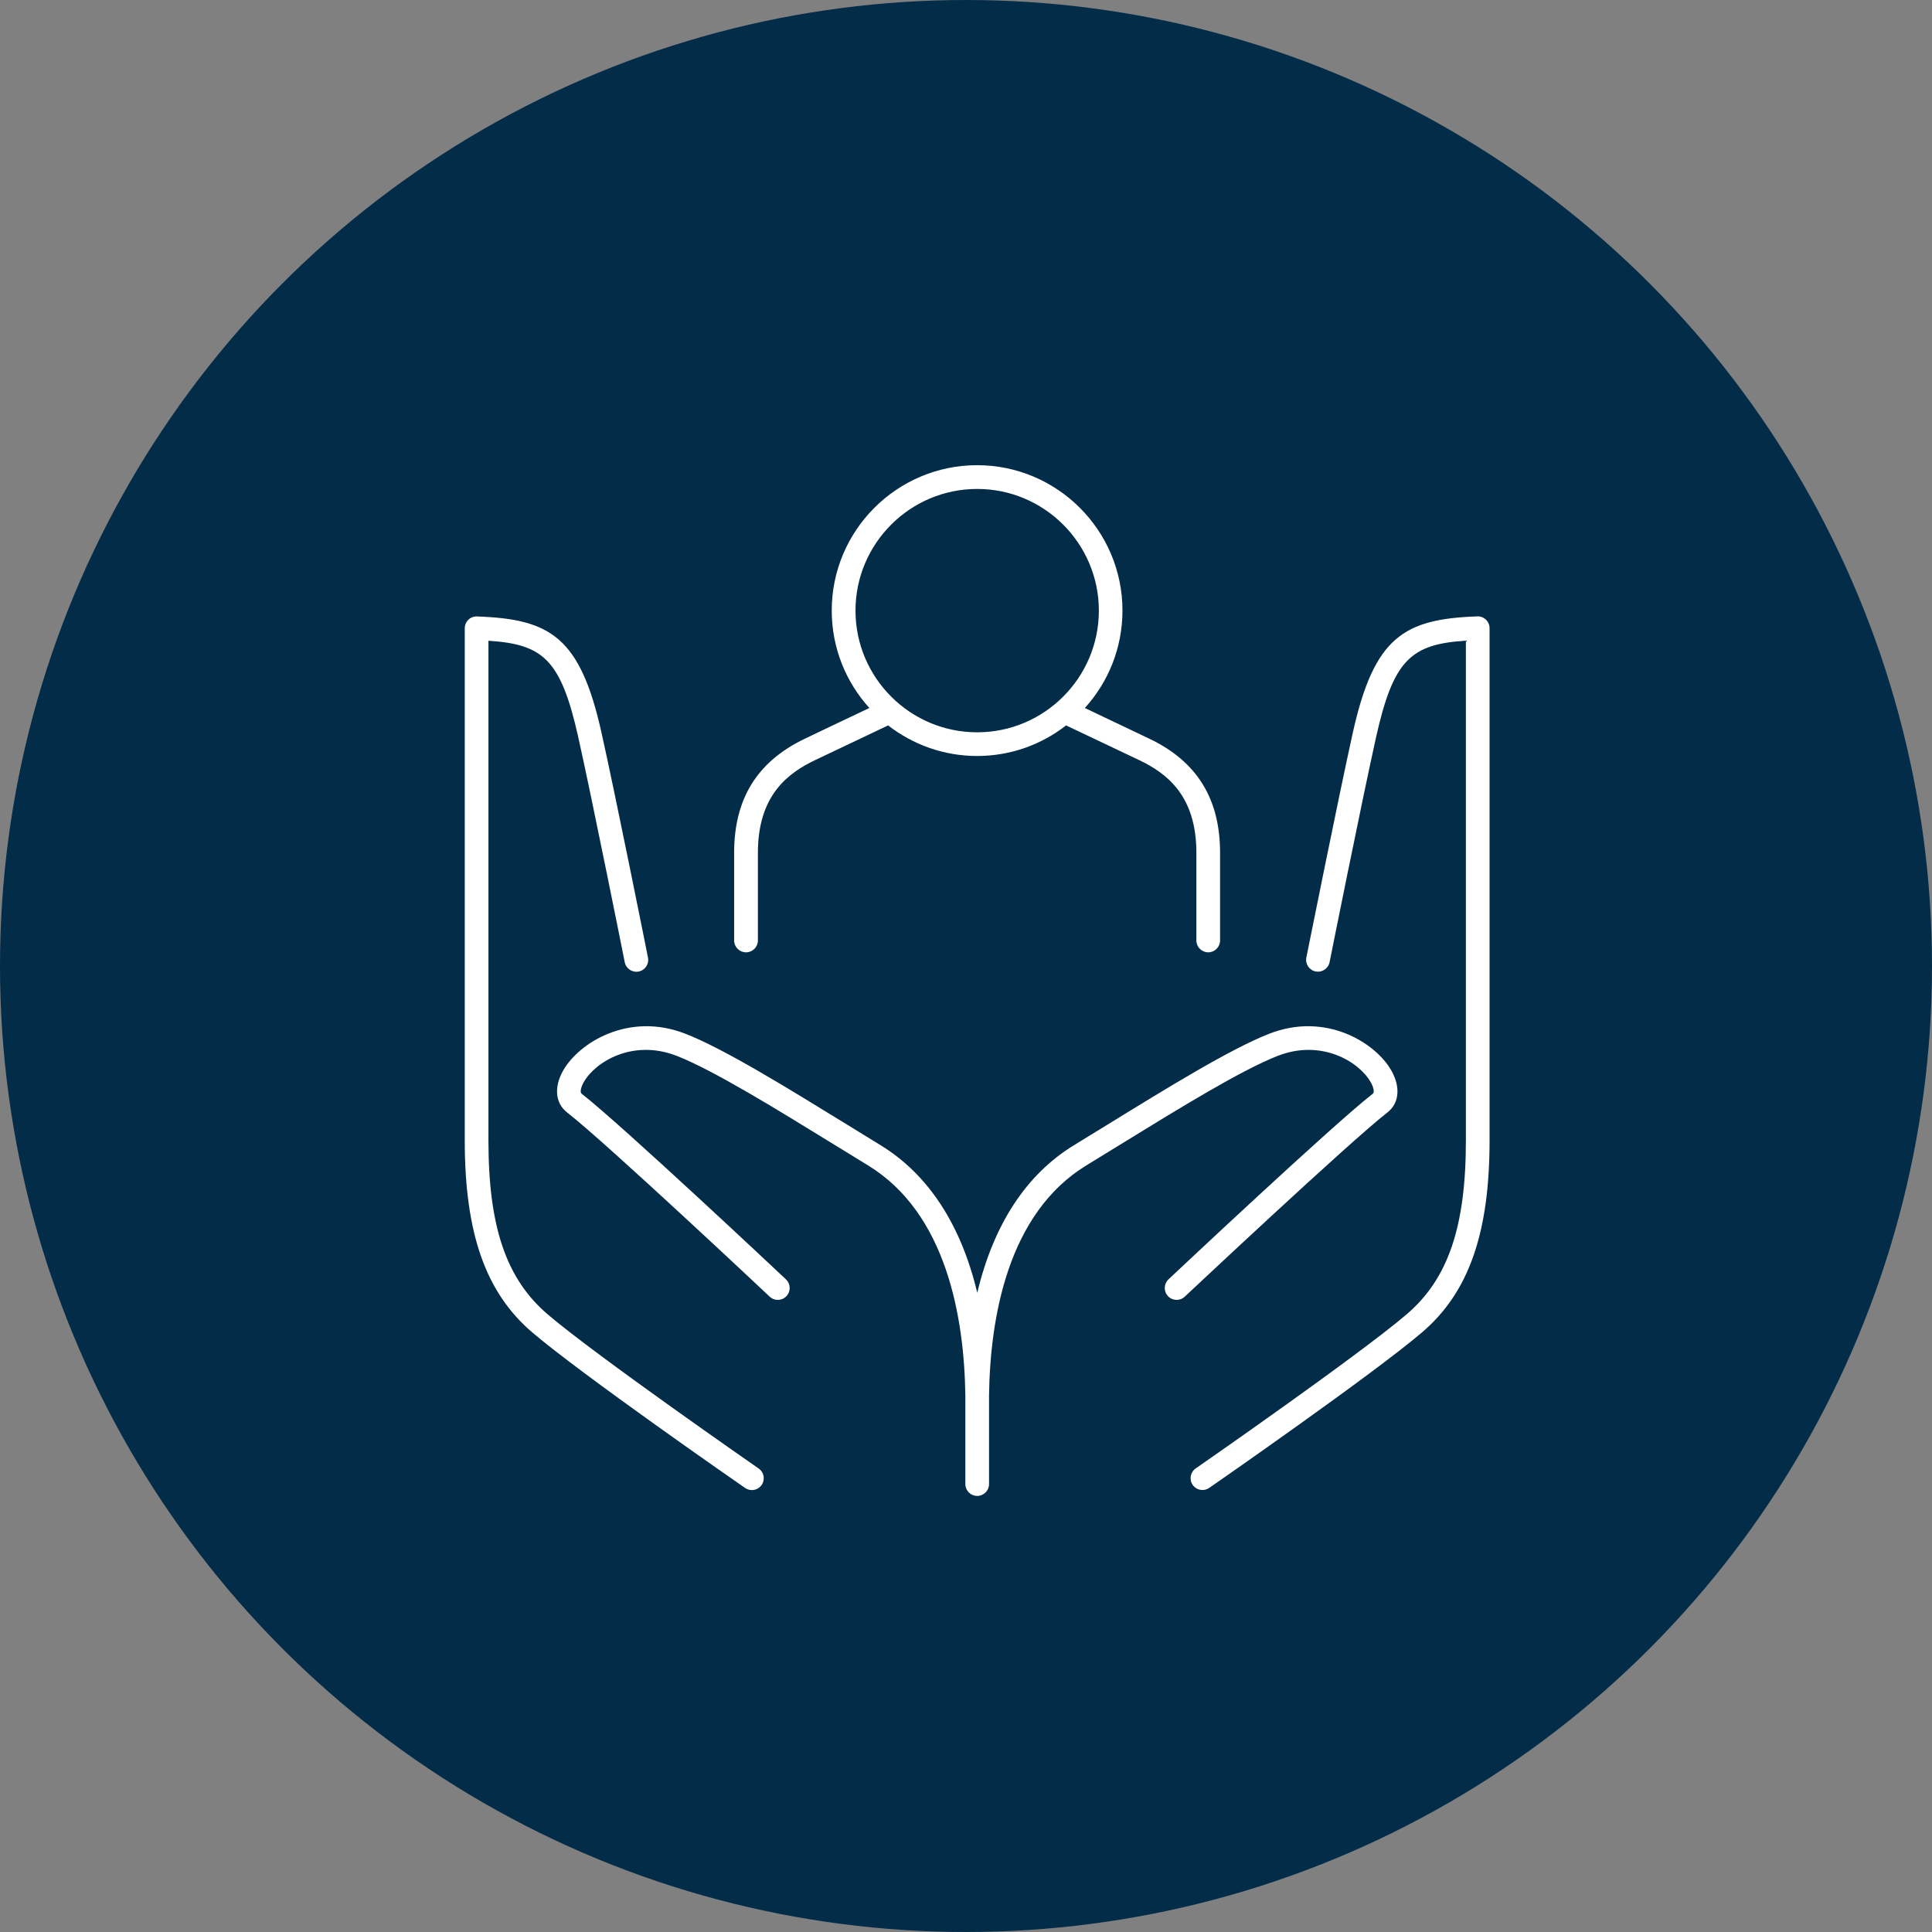 <svg width="77" height="77" viewBox="0 0 77 77" fill="none" xmlns="http://www.w3.org/2000/svg">
<rect x="0" y="0" width="77" height="77" fill="#808080" stroke="none"/>
<circle cx="38.5" cy="38.5" r="38.5" fill="#032C48"/>
<path d="M29.734 37.955C29.994 37.955 30.206 37.743 30.206 37.483V33.987C30.206 31.683 31.419 30.808 32.474 30.3C32.976 30.061 34.162 29.496 35.396 28.911C36.376 29.672 37.607 30.13 38.943 30.13C40.278 30.13 41.509 29.675 42.489 28.911C43.726 29.496 44.912 30.061 45.414 30.3C46.472 30.808 47.682 31.686 47.682 33.987V37.483C47.682 37.743 47.894 37.955 48.154 37.955C48.414 37.955 48.626 37.743 48.626 37.483V33.987C48.626 31.839 47.709 30.354 45.821 29.448C45.367 29.23 44.345 28.746 43.236 28.217C44.169 27.19 44.736 25.827 44.736 24.333C44.736 21.139 42.137 18.54 38.943 18.54C35.748 18.54 33.149 21.139 33.149 24.333C33.149 25.827 33.717 27.19 34.649 28.217C33.54 28.743 32.519 29.227 32.064 29.448C30.176 30.354 29.259 31.839 29.259 33.987V37.483C29.259 37.743 29.471 37.955 29.731 37.955H29.734ZM38.946 19.487C41.62 19.487 43.795 21.662 43.795 24.336C43.795 27.01 41.62 29.186 38.946 29.186C36.271 29.186 34.096 27.01 34.096 24.336C34.096 21.662 36.271 19.487 38.946 19.487Z" fill="white"/>
<path d="M30.236 58.527C30.173 58.482 23.779 54.048 21.831 52.387C20.175 50.973 19.467 48.897 19.467 45.449V25.537C21.657 25.678 22.356 26.29 23.05 29.395C23.617 31.931 24.887 38.284 24.899 38.349C24.95 38.606 25.198 38.771 25.455 38.72C25.712 38.669 25.876 38.421 25.825 38.164C25.814 38.101 24.541 31.737 23.97 29.189C23.121 25.385 21.932 24.671 19.01 24.569C18.881 24.563 18.756 24.611 18.666 24.701C18.574 24.79 18.523 24.913 18.523 25.041V45.449C18.523 49.154 19.354 51.517 21.218 53.107C23.202 54.798 29.432 59.121 29.698 59.304C29.778 59.36 29.874 59.387 29.967 59.387C30.116 59.387 30.262 59.316 30.355 59.184C30.505 58.969 30.451 58.676 30.236 58.527Z" fill="white"/>
<path d="M55.451 42.664C54.82 41.555 52.842 40.321 50.592 41.197C49.066 41.791 46.562 43.33 44.142 44.821C43.693 45.096 43.248 45.371 42.806 45.64C40.9 46.805 39.597 48.804 38.949 51.523C38.3 48.807 36.998 46.805 35.091 45.64C34.649 45.371 34.204 45.096 33.755 44.818C31.335 43.33 28.834 41.788 27.308 41.197C25.058 40.321 23.077 41.555 22.446 42.664C22.07 43.327 22.13 43.97 22.602 44.337C24.158 45.547 30.612 51.616 30.675 51.678C30.866 51.858 31.165 51.849 31.344 51.657C31.524 51.466 31.515 51.167 31.323 50.988C31.058 50.737 24.771 44.827 23.181 43.59C23.101 43.527 23.163 43.309 23.265 43.13C23.731 42.308 25.228 41.406 26.961 42.078C28.407 42.64 30.872 44.158 33.257 45.625C33.705 45.9 34.153 46.178 34.595 46.447C37.718 48.353 38.429 52.488 38.474 55.614V59.148C38.474 59.408 38.686 59.62 38.946 59.62C39.206 59.62 39.418 59.408 39.418 59.148V55.62C39.462 52.488 40.174 48.356 43.296 46.447C43.738 46.178 44.186 45.9 44.635 45.625C47.019 44.158 49.487 42.64 50.933 42.078C52.663 41.406 54.163 42.308 54.629 43.13C54.734 43.312 54.793 43.527 54.713 43.59C53.123 44.827 46.837 50.737 46.571 50.988C46.38 51.167 46.37 51.466 46.55 51.657C46.729 51.849 47.028 51.858 47.219 51.678C47.285 51.619 53.739 45.55 55.295 44.337C55.767 43.97 55.827 43.327 55.451 42.664Z" fill="white"/>
<path d="M59.224 24.698C59.131 24.608 59.006 24.56 58.88 24.566C55.958 24.668 54.769 25.382 53.92 29.186C53.353 31.734 52.08 38.095 52.065 38.161C52.014 38.418 52.178 38.666 52.435 38.717C52.692 38.768 52.94 38.6 52.991 38.346C53.003 38.284 54.276 31.928 54.841 29.392C55.534 26.287 56.233 25.675 58.423 25.534V45.446C58.423 48.897 57.715 50.97 56.06 52.384C54.112 54.045 47.721 58.479 47.655 58.524C47.44 58.673 47.386 58.966 47.535 59.181C47.628 59.313 47.774 59.384 47.924 59.384C48.016 59.384 48.109 59.357 48.193 59.301C48.456 59.118 54.688 54.795 56.672 53.104C58.537 51.514 59.367 49.151 59.367 45.446V25.038C59.367 24.91 59.317 24.787 59.224 24.698Z" fill="white"/>
</svg>
